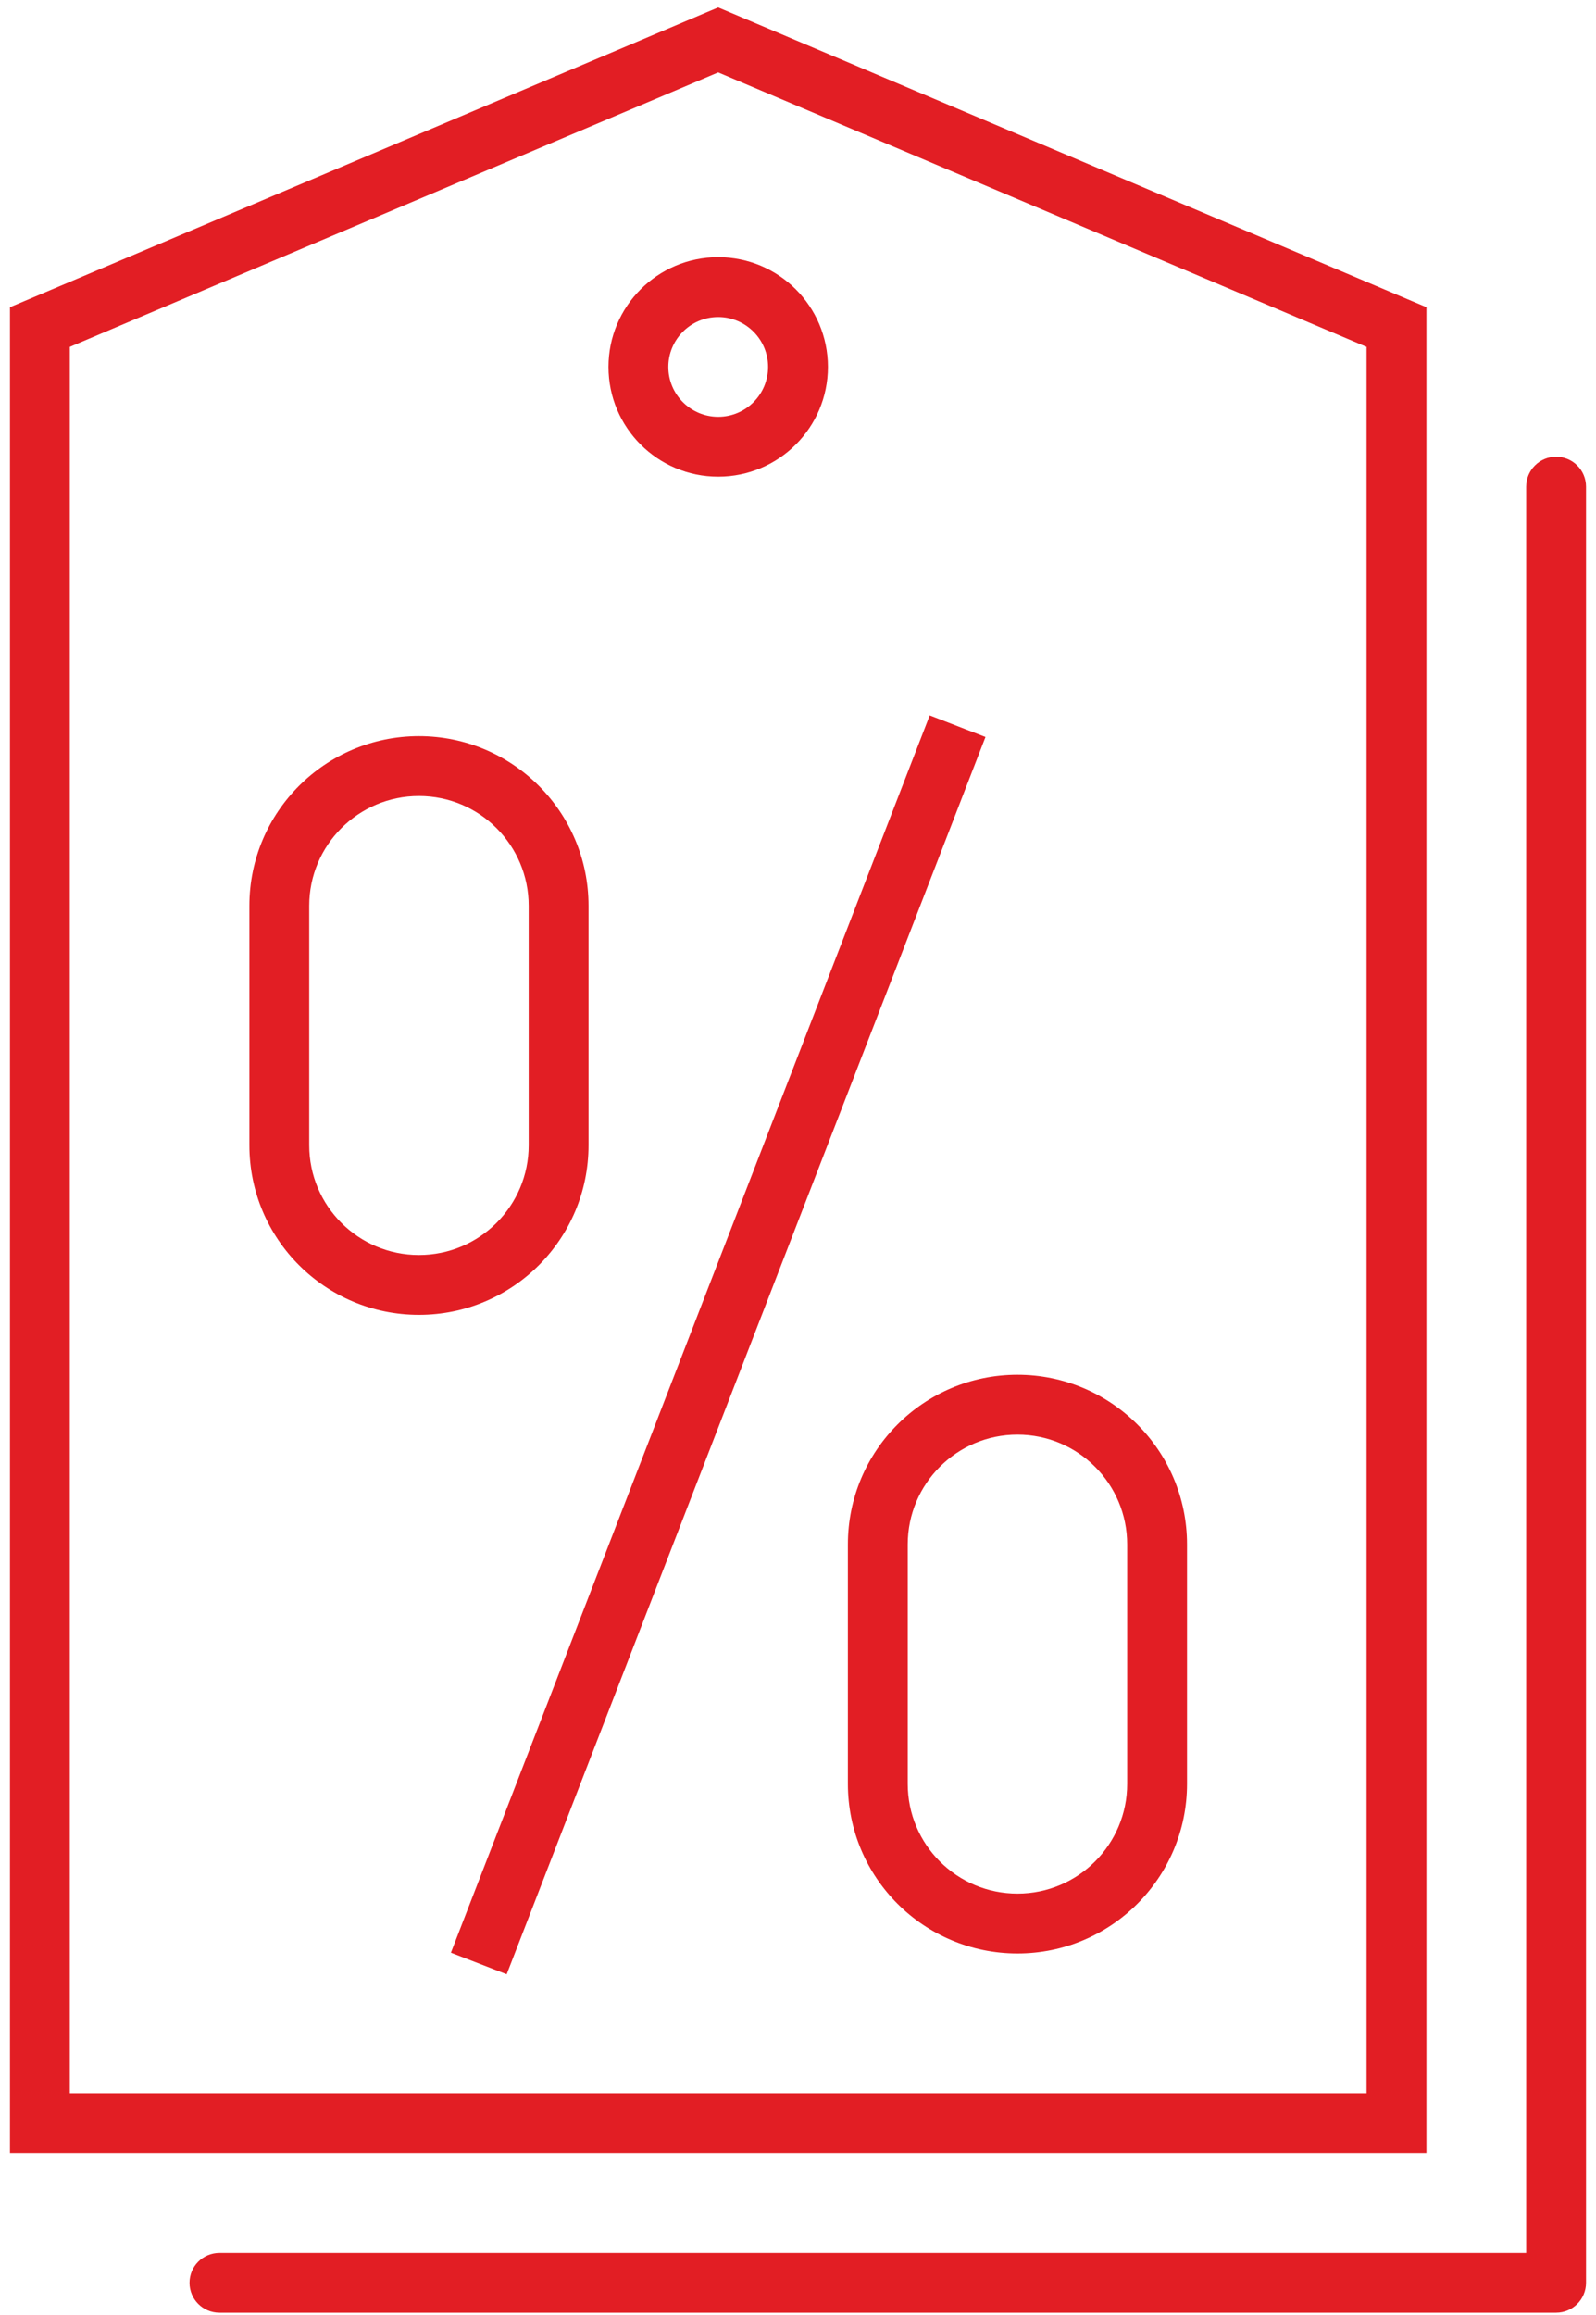 <svg width="40" height="58" viewBox="0 0 40 58" fill="none" xmlns="http://www.w3.org/2000/svg">
<path d="M1 53.193H0.25V53.943H1V53.193ZM1 8.193L0.708 7.503L0.25 7.696V8.193H1ZM18 1L18.292 0.309L18 0.186L17.708 0.309L18 1ZM35 8.193H35.75V7.696L35.292 7.503L35 8.193ZM35 53.193V53.943H35.75V53.193H35ZM39.75 12.193C39.75 11.779 39.414 11.443 39 11.443C38.586 11.443 38.25 11.779 38.25 12.193H39.75ZM39 57.193V57.943C39.414 57.943 39.75 57.608 39.75 57.193H39ZM5.5 56.443C5.086 56.443 4.75 56.779 4.75 57.193C4.75 57.608 5.086 57.943 5.5 57.943V56.443ZM1.75 53.193V8.193H0.25V53.193H1.75ZM1.292 8.884L18.292 1.691L17.708 0.309L0.708 7.503L1.292 8.884ZM17.708 1.691L34.708 8.884L35.292 7.503L18.292 0.309L17.708 1.691ZM34.25 8.193V53.193H35.75V8.193H34.25ZM35 52.443H1V53.943H35V52.443ZM38.25 12.193V57.193H39.75V12.193H38.25ZM39 56.443H5.5V57.943H39V56.443ZM23.301 17.923L11.301 48.923L12.699 49.464L24.699 18.464L23.301 17.923ZM13.25 22.693V28.693H14.75V22.693H13.25ZM7.75 28.693V22.693H6.25V28.693H7.75ZM10.5 31.443C8.981 31.443 7.75 30.212 7.75 28.693H6.25C6.25 31.041 8.153 32.943 10.5 32.943V31.443ZM13.25 28.693C13.25 30.212 12.019 31.443 10.5 31.443V32.943C12.847 32.943 14.75 31.041 14.75 28.693H13.25ZM10.5 19.943C12.019 19.943 13.25 21.175 13.25 22.693H14.75C14.75 20.346 12.847 18.443 10.5 18.443V19.943ZM10.5 18.443C8.153 18.443 6.25 20.346 6.25 22.693H7.75C7.75 21.175 8.981 19.943 10.5 19.943V18.443ZM28.25 38.693V44.693H29.75V38.693H28.25ZM22.75 44.693V38.693H21.25V44.693H22.75ZM25.5 47.443C23.981 47.443 22.75 46.212 22.75 44.693H21.25C21.25 47.041 23.153 48.943 25.5 48.943V47.443ZM28.25 44.693C28.25 46.212 27.019 47.443 25.5 47.443V48.943C27.847 48.943 29.75 47.041 29.75 44.693H28.25ZM25.5 35.943C27.019 35.943 28.25 37.175 28.25 38.693H29.75C29.75 36.346 27.847 34.443 25.5 34.443V35.943ZM25.5 34.443C23.153 34.443 21.25 36.346 21.25 38.693H22.75C22.75 37.175 23.981 35.943 25.5 35.943V34.443ZM19.25 9.193C19.25 9.884 18.69 10.443 18 10.443V11.943C19.519 11.943 20.75 10.712 20.75 9.193H19.25ZM18 10.443C17.31 10.443 16.75 9.884 16.75 9.193H15.25C15.25 10.712 16.481 11.943 18 11.943V10.443ZM16.75 9.193C16.75 8.503 17.31 7.943 18 7.943V6.443C16.481 6.443 15.25 7.675 15.25 9.193H16.75ZM18 7.943C18.69 7.943 19.25 8.503 19.25 9.193H20.75C20.75 7.675 19.519 6.443 18 6.443V7.943Z" fill="#E21E24"/>
</svg>
